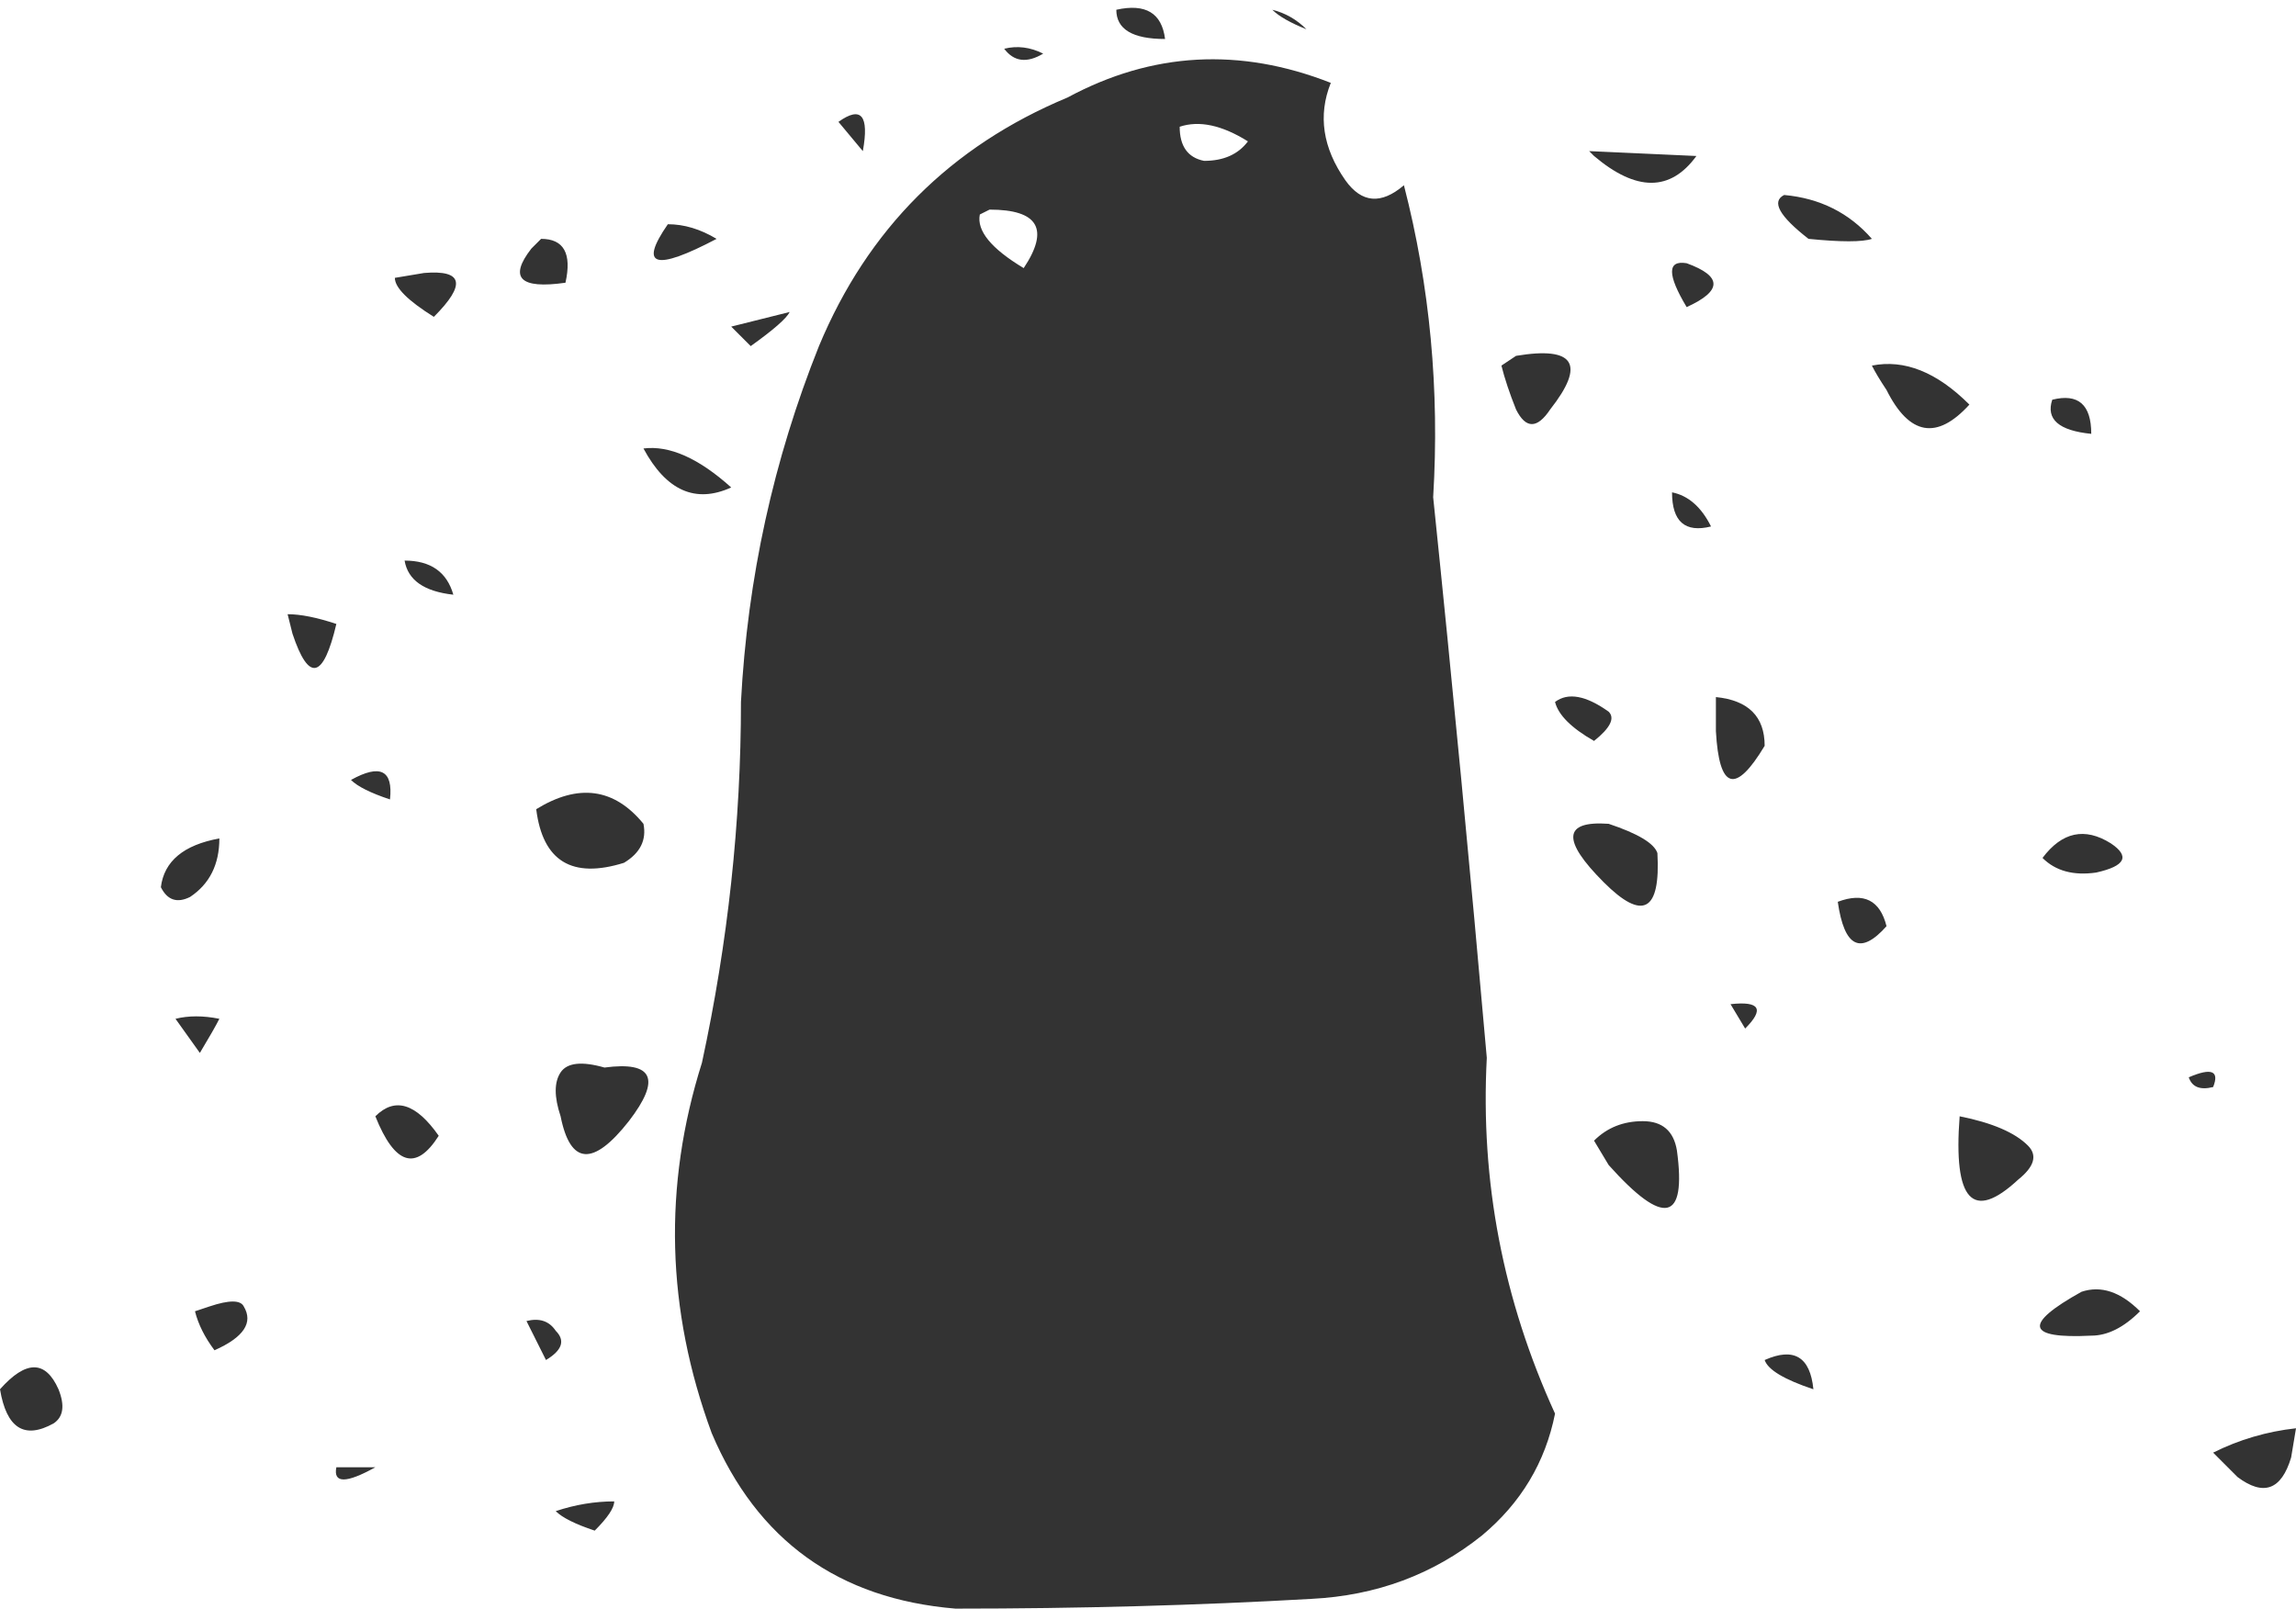 <?xml version="1.0" encoding="UTF-8" standalone="no"?>
<svg xmlns:xlink="http://www.w3.org/1999/xlink" height="16.5px" width="23.55px" xmlns="http://www.w3.org/2000/svg">
  <g transform="matrix(1.0, 0.0, 0.0, 1.0, 12.1, 8.15)">
    <path d="M0.7 -6.7 Q0.3 -6.95 0.0 -6.85 0.0 -6.55 0.25 -6.5 0.55 -6.5 0.7 -6.7 M2.3 -6.25 Q2.7 -4.7 2.6 -3.05 2.9 -0.15 3.15 2.7 3.05 4.6 3.85 6.35 3.7 7.1 3.1 7.6 2.35 8.2 1.35 8.25 -0.4 8.35 -2.3 8.35 -4.1 8.2 -4.8 6.55 -5.5 4.65 -4.9 2.75 -4.5 0.9 -4.5 -0.95 -4.4 -2.85 -3.7 -4.6 -2.95 -6.4 -1.15 -7.15 0.15 -7.85 1.55 -7.3 1.35 -6.8 1.7 -6.3 1.95 -5.95 2.3 -6.25 M-7.95 -2.4 Q-7.55 -2.4 -7.45 -2.05 -7.9 -2.1 -7.95 -2.4 M-8.5 -0.15 Q-8.05 -0.4 -8.1 0.05 -8.4 -0.05 -8.5 -0.15 M-8.65 -1.75 Q-8.85 -0.9 -9.1 -1.65 L-9.15 -1.85 Q-8.95 -1.85 -8.65 -1.75 M-8.05 -5.3 L-7.75 -5.35 Q-7.15 -5.4 -7.65 -4.9 -8.05 -5.15 -8.05 -5.3 M-6.55 -5.7 Q-6.2 -5.7 -6.3 -5.25 -7.0 -5.15 -6.65 -5.6 L-6.55 -5.7 M-3.25 -6.6 L-3.5 -6.9 Q-3.15 -7.15 -3.25 -6.6 M-0.65 -8.05 Q-0.2 -8.15 -0.15 -7.75 -0.65 -7.75 -0.65 -8.05 M-1.8 -7.65 Q-1.6 -7.7 -1.4 -7.6 -1.65 -7.45 -1.8 -7.65 M4.9 0.6 Q4.95 1.5 4.35 0.9 3.7 0.25 4.4 0.3 4.85 0.45 4.9 0.6 M4.4 3.8 L4.25 3.55 Q4.45 3.35 4.75 3.35 5.05 3.35 5.1 3.65 5.25 4.75 4.4 3.8 M9.85 5.3 Q9.6 5.55 9.35 5.55 8.35 5.6 9.25 5.1 9.55 5.0 9.85 5.3 M8.7 3.6 Q8.85 3.75 8.6 3.95 7.9 4.6 8.0 3.3 8.5 3.4 8.7 3.6 M6.5 6.1 Q6.05 5.95 6.0 5.8 6.45 5.6 6.5 6.1 M5.65 2.15 Q6.1 2.1 5.8 2.4 L5.65 2.15 M7.25 1.35 Q6.85 1.8 6.75 1.1 7.15 0.95 7.25 1.35 M9.55 0.5 Q9.85 0.7 9.4 0.8 9.05 0.85 8.85 0.65 9.15 0.25 9.55 0.5 M11.45 6.5 L11.4 6.8 Q11.25 7.3 10.85 7.0 L10.6 6.75 Q11.0 6.55 11.45 6.5 M10.35 2.9 Q10.7 2.75 10.6 3.0 10.4 3.05 10.35 2.9 M5.5 -0.65 L5.5 -1.0 Q6.0 -0.95 6.0 -0.5 5.55 0.25 5.5 -0.65 M5.45 -2.75 Q5.05 -2.65 5.05 -3.1 5.3 -3.05 5.45 -2.75 M6.45 -5.7 Q6.0 -6.05 6.2 -6.15 6.75 -6.1 7.1 -5.7 6.95 -5.65 6.45 -5.7 M7.25 -4.15 Q7.15 -4.3 7.1 -4.4 7.6 -4.5 8.1 -4.0 7.6 -3.45 7.25 -4.15 M5.2 -5.45 Q5.75 -5.25 5.2 -5.0 4.9 -5.5 5.2 -5.45 M9.35 -3.7 Q8.85 -3.75 8.95 -4.05 9.35 -4.15 9.35 -3.7 M4.25 -0.55 Q3.9 -0.75 3.85 -0.95 4.05 -1.1 4.4 -0.85 4.5 -0.75 4.25 -0.55 M3.8 -3.95 Q3.6 -3.65 3.45 -3.95 3.35 -4.2 3.3 -4.4 L3.45 -4.5 Q4.35 -4.65 3.8 -3.95 M4.25 -6.55 L4.2 -6.6 5.3 -6.55 Q4.9 -6.0 4.25 -6.55 M0.95 -8.05 Q1.15 -8.0 1.3 -7.85 1.05 -7.95 0.95 -8.05 M-1.6 -5.4 Q-1.2 -6.0 -1.95 -6.0 L-2.05 -5.95 Q-2.1 -5.7 -1.6 -5.4 M-12.1 6.1 Q-11.7 5.65 -11.5 6.1 -11.4 6.35 -11.55 6.45 -12.0 6.7 -12.1 6.1 M-10.15 1.05 Q-10.35 1.15 -10.45 0.95 -10.4 0.55 -9.85 0.45 -9.85 0.85 -10.15 1.05 M-6.0 7.55 Q-6.3 7.45 -6.4 7.35 -6.1 7.25 -5.8 7.25 -5.8 7.35 -6.0 7.55 M-8.25 6.9 Q-8.7 7.15 -8.65 6.9 L-8.25 6.9 M-6.7 5.4 Q-6.5 5.35 -6.4 5.5 -6.25 5.65 -6.5 5.8 L-6.7 5.4 M-9.95 5.25 Q-9.65 5.15 -9.6 5.25 -9.45 5.5 -9.9 5.7 -10.05 5.5 -10.1 5.3 L-9.95 5.25 M-8.25 3.3 Q-7.95 3.0 -7.6 3.5 -7.95 4.05 -8.25 3.3 M-9.85 2.3 Q-9.9 2.4 -10.05 2.65 L-10.3 2.3 Q-10.1 2.25 -9.85 2.3 M-6.35 2.85 Q-6.25 2.7 -5.9 2.8 -5.15 2.7 -5.65 3.35 -6.2 4.05 -6.35 3.3 -6.45 3.0 -6.35 2.85 M-5.5 0.3 Q-5.45 0.55 -5.7 0.7 -6.5 0.95 -6.6 0.15 -5.95 -0.25 -5.5 0.3 M-5.25 -5.85 Q-5.0 -5.85 -4.75 -5.7 -5.7 -5.2 -5.25 -5.85 M-4.6 -3.15 Q-5.15 -2.9 -5.5 -3.55 -5.1 -3.6 -4.6 -3.15 M-4.0 -4.95 Q-4.05 -4.85 -4.4 -4.6 L-4.6 -4.8 -4.0 -4.95" fill="#333333" fill-rule="evenodd" stroke="none"/>
  </g>
</svg>
